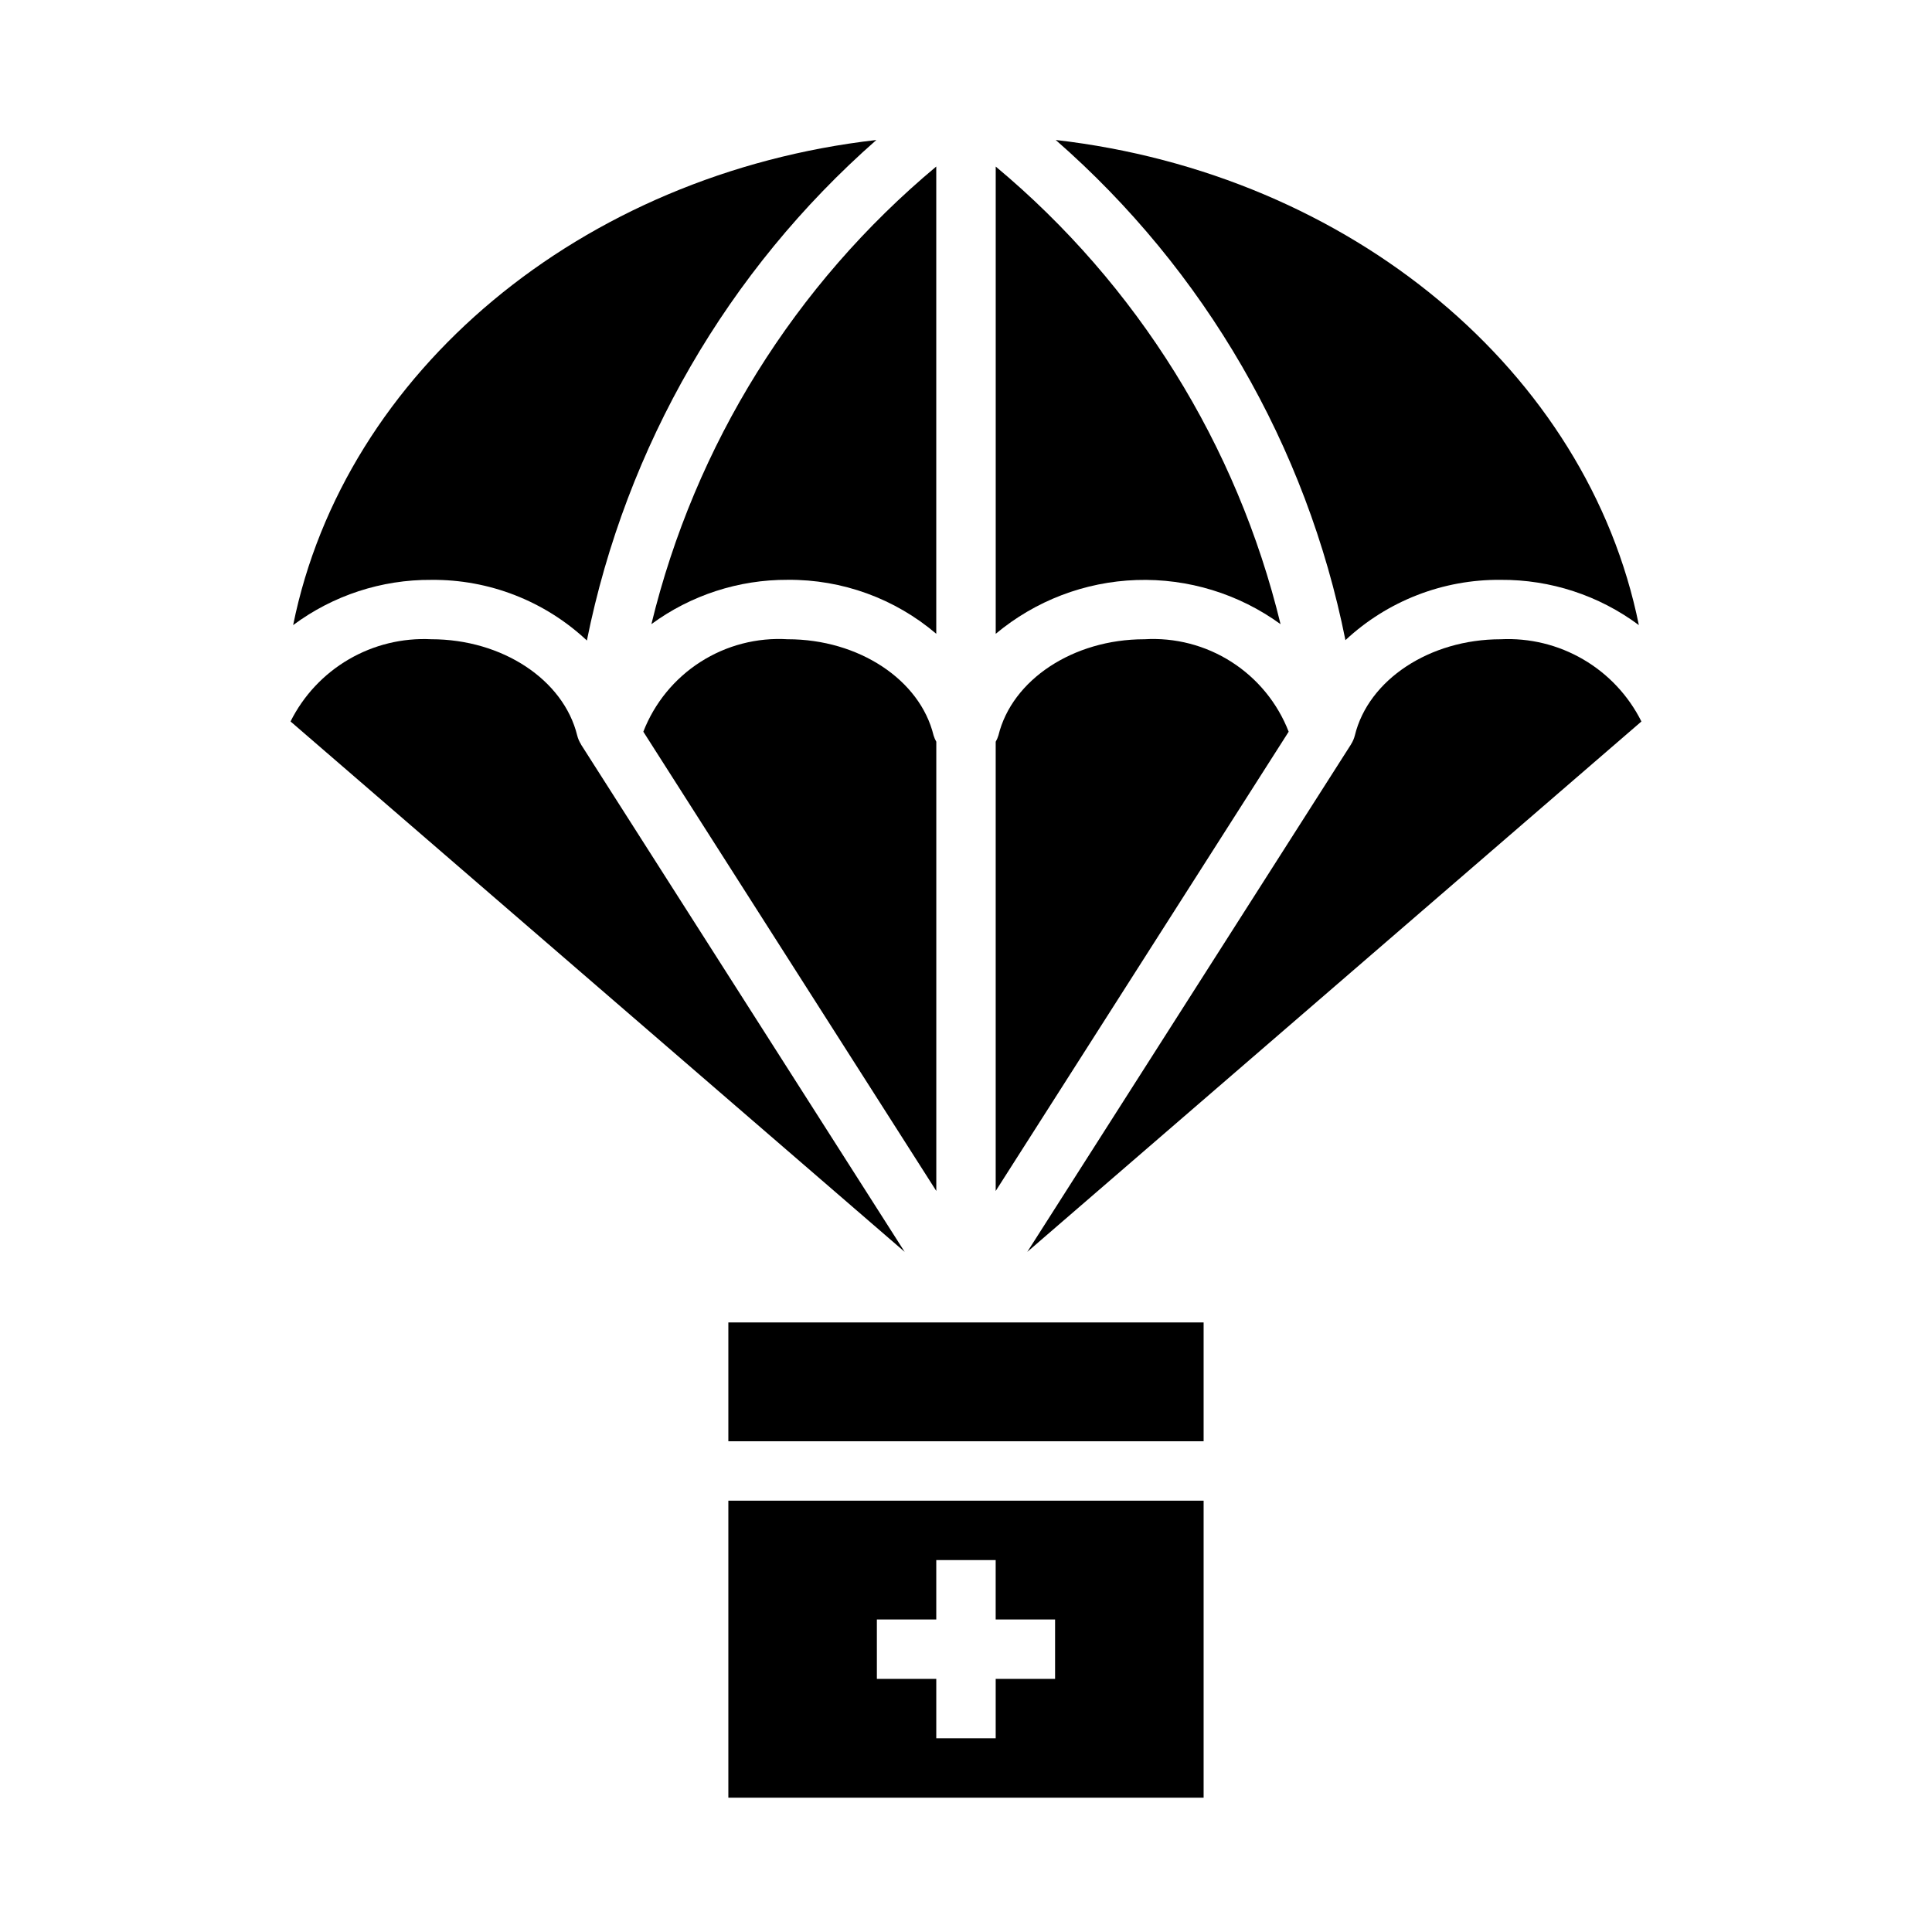 <?xml version="1.0" encoding="UTF-8"?>
<!-- Uploaded to: ICON Repo, www.svgrepo.com, Generator: ICON Repo Mixer Tools -->
<svg fill="#000000" width="800px" height="800px" version="1.1" viewBox="144 144 512 512" xmlns="http://www.w3.org/2000/svg">
 <g>
  <path d="m483.36 309.41c-11.512-47.469-37.977-89.984-75.484-121.27v123.83c10.496-8.777 23.625-13.793 37.301-14.258 13.676-0.465 27.117 3.656 38.184 11.699z"/>
  <path d="m392.12 188.13c-37.508 31.289-63.973 73.805-75.492 121.27 10.477-7.684 23.141-11.801 36.133-11.742 14.414-0.121 28.387 4.957 39.359 14.301z"/>
  <path d="m447.23 313.41c-18.789 0-35.039 10.715-38.637 25.48-0.176 0.586-0.418 1.148-0.723 1.68v119.05l77.641-121.71c-2.957-7.613-8.262-14.09-15.145-18.492-6.879-4.406-14.984-6.508-23.137-6.004z"/>
  <path d="m502 341.32-85.758 134.44 162.75-140.56c-3.43-6.863-8.785-12.578-15.41-16.445-6.625-3.871-14.23-5.727-21.895-5.344-18.789 0-35.039 10.715-38.637 25.48-0.211 0.84-0.555 1.637-1.023 2.363v0.047z"/>
  <path d="m352.77 313.41c-8.152-0.504-16.258 1.598-23.137 6.004-6.883 4.402-12.184 10.879-15.145 18.492l77.641 121.71v-119.05c-0.305-0.531-0.547-1.094-0.723-1.68-3.598-14.766-19.844-25.48-38.637-25.48z"/>
  <path d="m500.55 313.65c11.156-10.406 25.883-16.129 41.141-15.984 13.184-0.09 26.039 4.117 36.621 11.988-13.578-67.094-76.289-119.58-154.54-128.56 39.5 34.516 66.496 81.117 76.781 132.55z"/>
  <path d="m337.02 620.41h125.95v-78.719h-125.95zm39.359-47.23h15.742v-15.746h15.742v15.742h15.742v15.742l-15.738 0.004v15.742l-15.746 0.004v-15.746h-15.742z"/>
  <path d="m337.02 494.46h125.95v31.488h-125.95z"/>
  <path d="m299.53 313.74c10.359-51.422 37.309-98.023 76.715-132.64-78.258 8.973-140.98 61.465-154.56 128.56 10.582-7.871 23.438-12.078 36.621-11.988 15.301-0.148 30.066 5.609 41.227 16.074z"/>
  <path d="m297.99 341.32v-0.047c-0.469-0.727-0.812-1.523-1.023-2.363-3.629-14.789-19.875-25.504-38.668-25.504-7.66-0.383-15.27 1.473-21.895 5.344-6.625 3.867-11.98 9.582-15.41 16.445l162.75 140.56z"/>
 </g>
</svg>